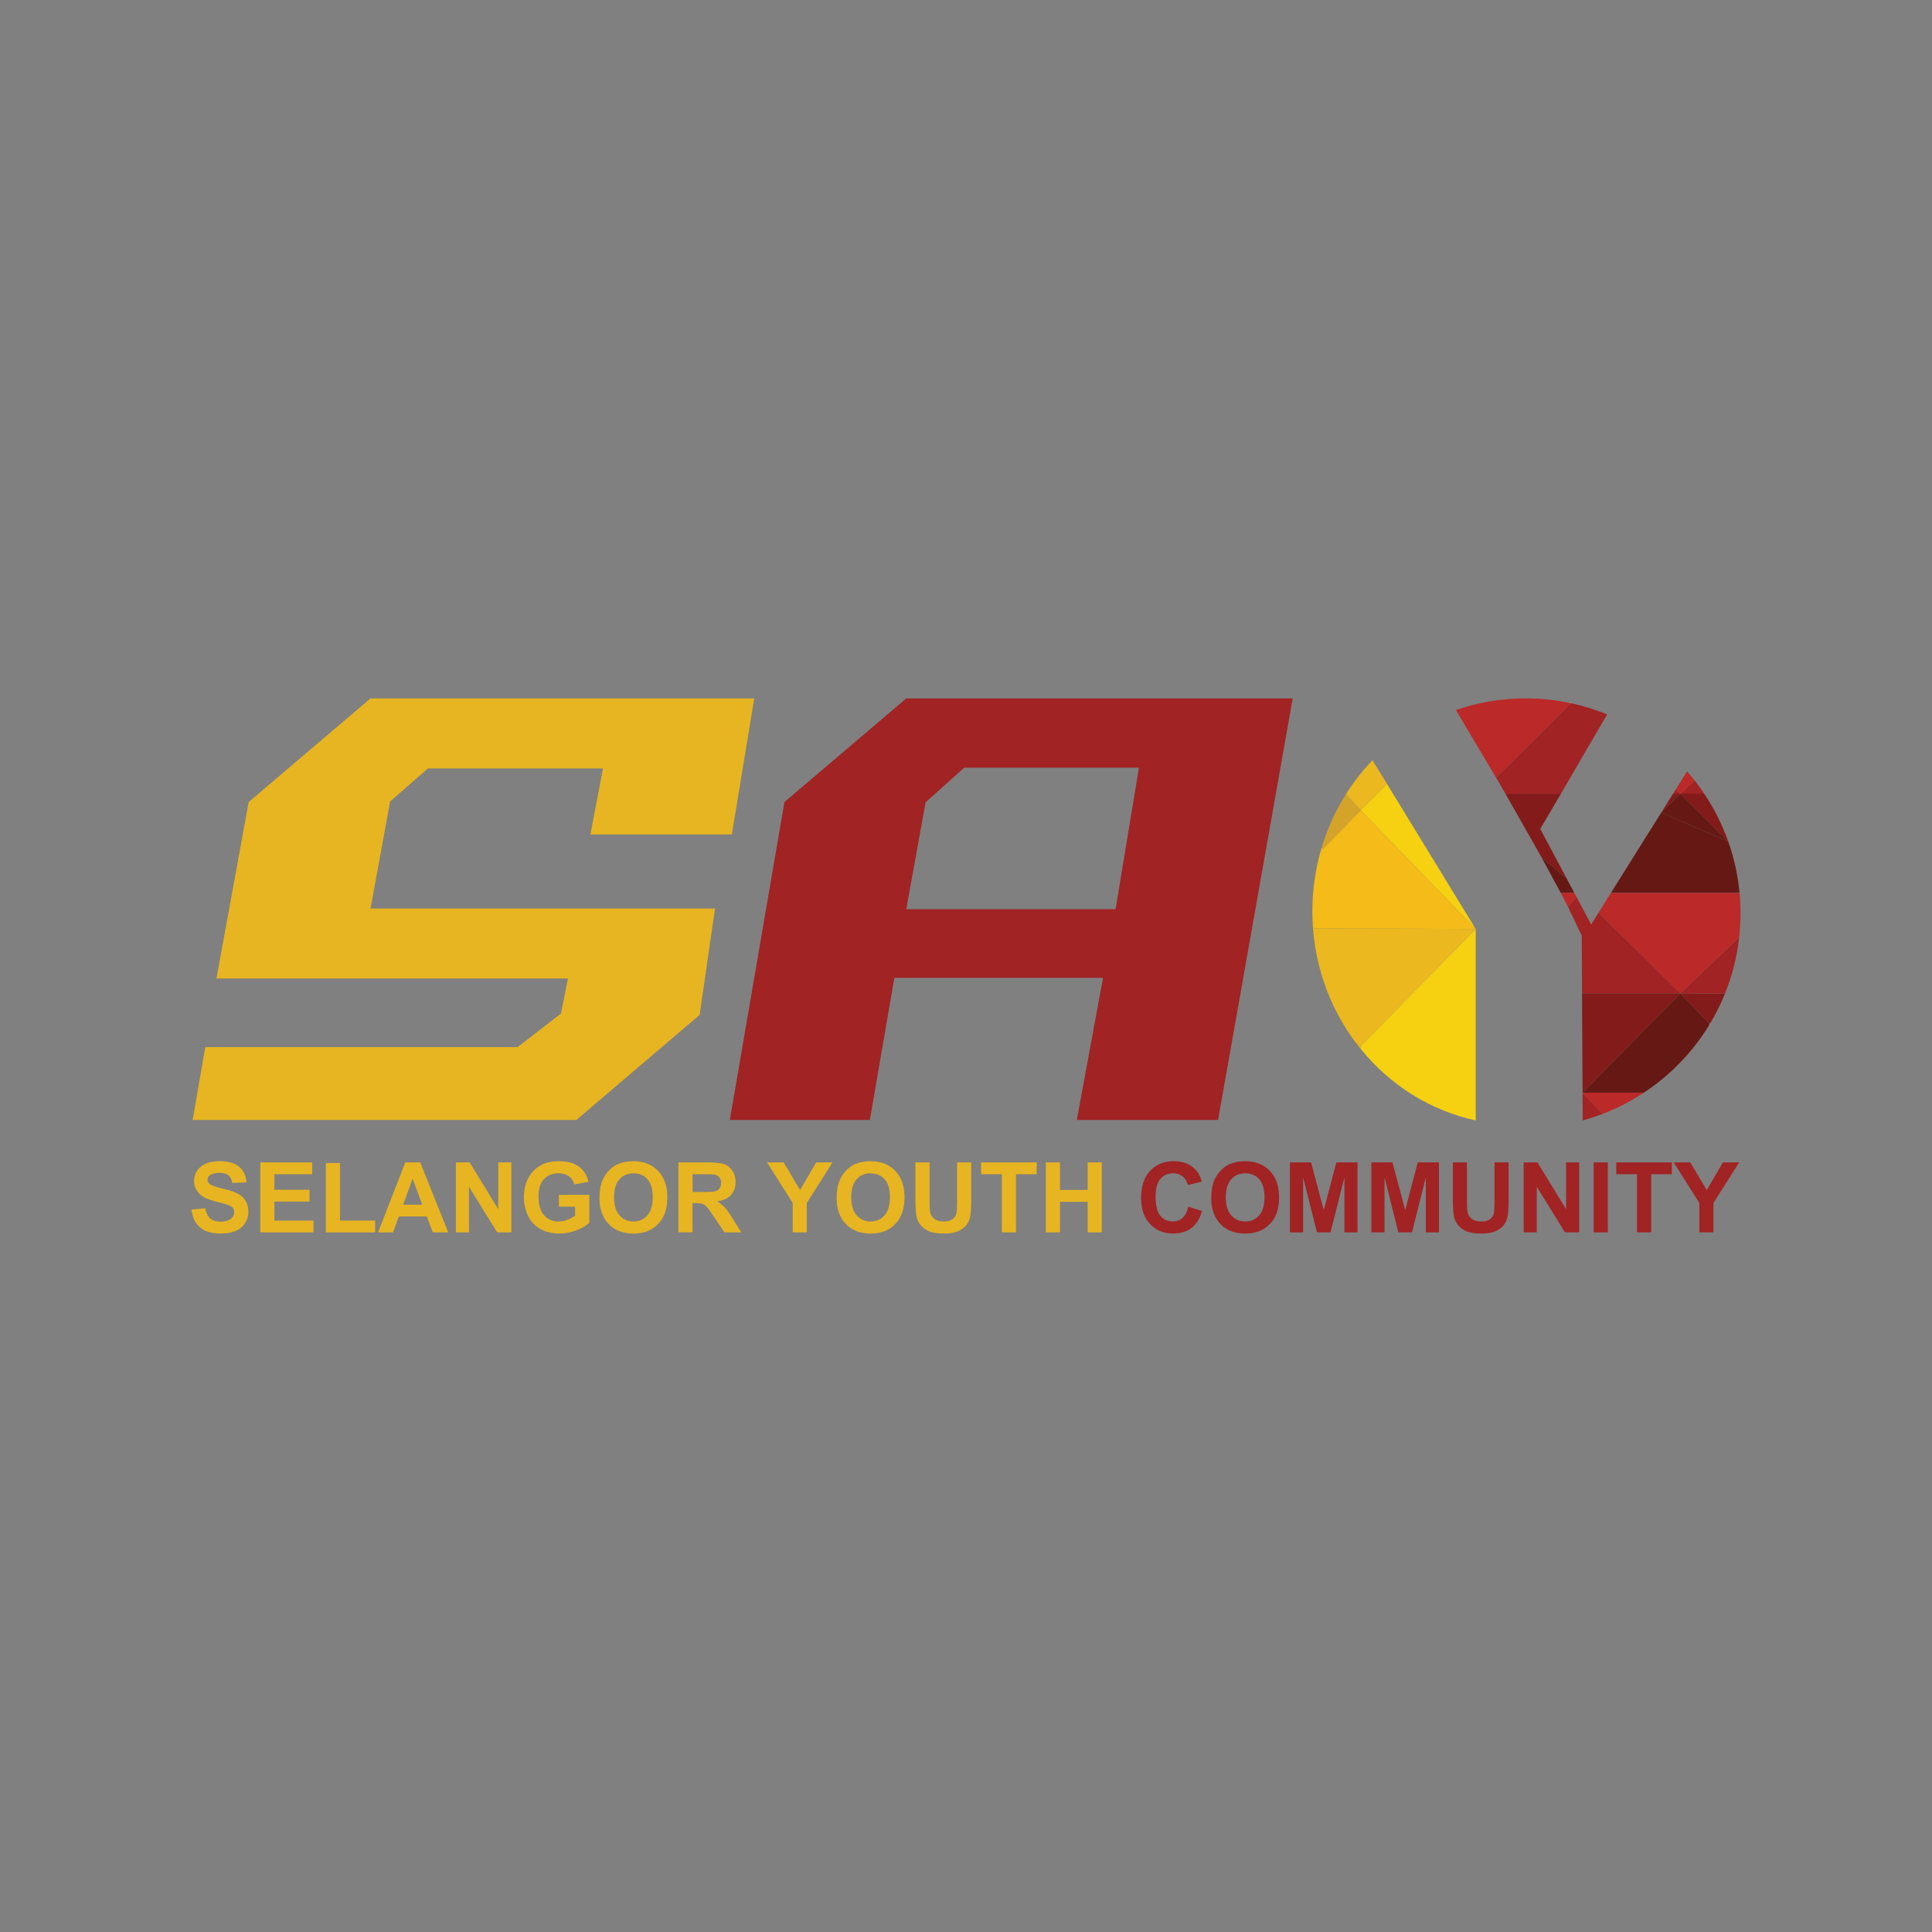 <?xml version="1.0" encoding="UTF-8"?>
<svg id="Layer_1" xmlns="http://www.w3.org/2000/svg" version="1.1" viewBox="0 0 700 700">
  <rect x="0" y="0" width="700" height="700" fill="#808080" stroke="none"/>
  <!-- Generator: Adobe Illustrator 29.8.2, SVG Export Plug-In . SVG Version: 2.1.1 Build 3)  -->
  <defs>
    <style>
      .st0 {
        fill: #e7b521;
      }

      .st1 {
        fill: #bb2928;
      }

      .st2 {
        fill: #661914;
      }

      .st3 {
        fill: #f4bb19;
      }

      .st4 {
        fill: #831b1b;
      }

      .st5 {
        fill: #fff;
      }

      .st6 {
        fill: #d4a32a;
      }

      .st7 {
        fill: #a12324;
      }

      .st8 {
        fill: #ebb81f;
      }

      .st9 {
        fill: #f5d112;
      }
    </style>
  </defs>
  <polygon class="st0" points="213.91 302.34 218.48 278.41 155.05 278.41 141.35 290.38 134.25 329.16 259.07 329.16 253.49 367.72 208.84 405.77 69.81 405.77 74.37 379.39 187.52 379.39 203.25 367.22 205.79 354.53 78.43 354.53 90.1 290.59 134.25 253.04 273.28 253.04 265.16 302.34 213.91 302.34"/>
  <path class="st7" d="M328.36,253.04l-44.14,37.55-19.79,115.18h50.74l8.87-51.48h75.61l-9.5,51.48h51.18l27.05-152.73h-140.02,0ZM404.2,329.41h-75.84l7-38.72,14-12.54h63.3s-8.46,51.26-8.46,51.26Z"/>
  <g>
    <path class="st0" d="M69.39,438.26l4.98-.48c.3,1.67.91,2.9,1.82,3.68.92.78,2.15,1.18,3.71,1.18,1.65,0,2.89-.35,3.73-1.05s1.25-1.51,1.25-2.45c0-.6-.18-1.11-.53-1.53s-.97-.79-1.84-1.1c-.6-.21-1.97-.58-4.1-1.11-2.74-.68-4.67-1.52-5.77-2.51-1.56-1.39-2.33-3.09-2.33-5.1,0-1.29.37-2.5,1.1-3.62s1.79-1.98,3.16-2.57,3.04-.88,4.99-.88c3.18,0,5.58.7,7.18,2.09,1.61,1.4,2.45,3.26,2.53,5.58l-5.12.22c-.22-1.3-.69-2.24-1.41-2.81s-1.8-.86-3.24-.86-2.65.31-3.49.92c-.54.39-.81.92-.81,1.57,0,.6.25,1.11.76,1.54.65.54,2.21,1.11,4.7,1.69s4.33,1.2,5.52,1.82c1.19.63,2.13,1.49,2.8,2.58s1.01,2.44,1.01,4.04c0,1.45-.4,2.81-1.21,4.08-.81,1.27-1.95,2.21-3.42,2.83-1.48.62-3.31.92-5.52.92-3.2,0-5.67-.74-7.38-2.22-1.72-1.48-2.74-3.64-3.08-6.47v.02Z"/>
    <path class="st0" d="M94.31,446.51v-25.35h18.79v4.29h-13.68v5.62h12.73v4.27h-12.73v6.9h14.16v4.27h-19.28,0Z"/>
    <path class="st0" d="M118.07,446.51v-25.14h5.12v20.87h12.73v4.27h-17.85Z"/>
    <path class="st0" d="M162.41,446.51h-5.57l-2.21-5.76h-10.13l-2.09,5.76h-5.43l9.87-25.35h5.41l10.15,25.35h0ZM152.99,436.48l-3.49-9.41-3.42,9.41h6.92-.01Z"/>
    <path class="st0" d="M165.18,446.51v-25.35h4.98l10.37,16.93v-16.93h4.75v25.35h-5.14l-10.22-16.53v16.53h-4.75.01Z"/>
    <path class="st0" d="M202.49,437.19v-4.27h11.03v10.1c-1.07,1.04-2.63,1.95-4.66,2.74-2.03.79-4.1,1.18-6.18,1.18-2.65,0-4.96-.56-6.93-1.67-1.97-1.11-3.45-2.7-4.44-4.77s-1.49-4.32-1.49-6.75c0-2.64.55-4.99,1.66-7.04,1.11-2.05,2.73-3.62,4.86-4.72,1.62-.84,3.65-1.26,6.07-1.26,3.15,0,5.6.66,7.37,1.98,1.77,1.32,2.91,3.14,3.42,5.47l-5.08.95c-.36-1.25-1.03-2.23-2.01-2.95-.99-.72-2.22-1.08-3.69-1.08-2.24,0-4.01.71-5.33,2.13s-1.98,3.52-1.98,6.31c0,3.01.67,5.27,2.01,6.77s3.09,2.26,5.26,2.26c1.07,0,2.15-.21,3.22-.63,1.08-.42,2-.93,2.77-1.53v-3.22h-5.88Z"/>
    <path class="st0" d="M217.2,433.99c0-2.58.39-4.75,1.16-6.5.58-1.29,1.36-2.45,2.36-3.48s2.09-1.79,3.28-2.28c1.58-.67,3.4-1,5.46-1,3.73,0,6.72,1.16,8.96,3.48,2.24,2.32,3.36,5.54,3.36,9.67s-1.11,7.29-3.34,9.6c-2.22,2.31-5.2,3.47-8.92,3.47s-6.77-1.15-8.99-3.45-3.34-5.47-3.34-9.5h0ZM222.48,433.82c0,2.87.66,5.05,1.99,6.53s3.01,2.22,5.05,2.22,3.71-.73,5.02-2.2,1.96-3.67,1.96-6.61-.64-5.07-1.91-6.5-2.97-2.14-5.07-2.14-3.81.72-5.1,2.17c-1.29,1.45-1.94,3.63-1.94,6.54h0Z"/>
    <path class="st0" d="M245.8,446.51v-25.35h10.77c2.71,0,4.68.23,5.9.68,1.23.46,2.21,1.27,2.95,2.43s1.11,2.5,1.11,3.99c0,1.9-.56,3.47-1.68,4.71s-2.79,2.02-5.01,2.34c1.11.65,2.02,1.35,2.74,2.13s1.69,2.14,2.91,4.11l3.09,4.95h-6.12l-3.7-5.52c-1.31-1.97-2.21-3.21-2.7-3.73-.48-.51-1-.86-1.54-1.05s-1.4-.29-2.58-.29h-1.04v10.58h-5.12l.02.02ZM250.92,431.88h3.79c2.46,0,3.99-.1,4.6-.31.61-.21,1.09-.56,1.44-1.07.35-.51.52-1.14.52-1.9,0-.85-.23-1.54-.68-2.07-.46-.52-1.1-.86-1.93-.99-.42-.06-1.66-.09-3.73-.09h-3.99v6.43h-.02Z"/>
    <path class="st0" d="M287.21,446.51v-10.67l-9.28-14.68h6l5.96,10.03,5.84-10.03h5.9l-9.32,14.71v10.63h-5.1,0Z"/>
    <path class="st0" d="M303.14,433.99c0-2.58.39-4.75,1.16-6.5.58-1.29,1.36-2.45,2.36-3.48s2.09-1.79,3.28-2.28c1.58-.67,3.4-1,5.46-1,3.73,0,6.72,1.16,8.96,3.48,2.24,2.32,3.36,5.54,3.36,9.67s-1.11,7.29-3.34,9.6c-2.22,2.31-5.2,3.47-8.92,3.47s-6.77-1.15-8.99-3.45-3.34-5.47-3.34-9.5h.01ZM308.41,433.82c0,2.87.66,5.05,1.99,6.53s3.01,2.22,5.05,2.22,3.71-.73,5.02-2.2,1.96-3.67,1.96-6.61-.64-5.07-1.91-6.5-2.97-2.14-5.07-2.14-3.81.72-5.1,2.17-1.94,3.63-1.94,6.54h0Z"/>
    <path class="st0" d="M331.68,421.16h5.12v13.73c0,2.18.06,3.59.19,4.24.22,1.04.74,1.87,1.56,2.5s1.95.94,3.38.94,2.55-.3,3.29-.89c.74-.59,1.18-1.32,1.33-2.19s.23-2.3.23-4.31v-14.02h5.12v13.31c0,3.04-.14,5.19-.42,6.45s-.79,2.32-1.53,3.18-1.74,1.55-2.98,2.07c-1.24.51-2.87.77-4.88.77-2.42,0-4.26-.28-5.51-.84s-2.24-1.29-2.97-2.18-1.2-1.83-1.44-2.81c-.33-1.45-.5-3.6-.5-6.43v-13.52h.01Z"/>
    <path class="st0" d="M362.99,446.51v-21.06h-7.52v-4.29h20.14v4.29h-7.5v21.06h-5.12Z"/>
    <path class="st0" d="M378.93,446.51v-25.35h5.12v9.98h10.03v-9.98h5.12v25.35h-5.12v-11.08h-10.03v11.08h-5.12Z"/>
    <path class="st7" d="M430.54,437.19l4.96,1.57c-.76,2.77-2.03,4.82-3.79,6.16s-4.01,2.01-6.73,2.01c-3.37,0-6.13-1.15-8.3-3.45-2.17-2.3-3.25-5.44-3.25-9.43,0-4.22,1.09-7.5,3.27-9.83s5.04-3.5,8.59-3.5c3.1,0,5.62.92,7.56,2.75,1.15,1.08,2.02,2.64,2.59,4.67l-5.07,1.21c-.3-1.31-.92-2.35-1.88-3.11s-2.11-1.14-3.47-1.14c-1.88,0-3.4.67-4.57,2.02s-1.75,3.53-1.75,6.55c0,3.21.58,5.49,1.73,6.85,1.15,1.36,2.65,2.04,4.5,2.04,1.36,0,2.53-.43,3.51-1.3.98-.86,1.68-2.22,2.11-4.08h0Z"/>
    <path class="st7" d="M438.86,433.99c0-2.58.39-4.75,1.16-6.5.58-1.29,1.36-2.45,2.36-3.48s2.09-1.79,3.28-2.28c1.58-.67,3.4-1,5.46-1,3.74,0,6.72,1.16,8.96,3.48,2.24,2.32,3.36,5.54,3.36,9.67s-1.11,7.29-3.34,9.6c-2.22,2.31-5.2,3.47-8.92,3.47s-6.77-1.15-8.99-3.45-3.34-5.47-3.34-9.5h.01ZM444.13,433.82c0,2.87.66,5.05,1.99,6.53s3.01,2.22,5.05,2.22,3.71-.73,5.02-2.2,1.96-3.67,1.96-6.61-.64-5.07-1.91-6.5-2.96-2.14-5.07-2.14-3.81.72-5.1,2.17-1.94,3.63-1.94,6.54h0Z"/>
    <path class="st7" d="M467.37,446.51v-25.35h7.66l4.6,17.29,4.55-17.29h7.68v25.35h-4.75v-19.95l-5.03,19.95h-4.93l-5.01-19.95v19.95h-4.77Z"/>
    <path class="st7" d="M496.87,446.51v-25.35h7.66l4.6,17.29,4.55-17.29h7.68v25.35h-4.75v-19.95l-5.03,19.95h-4.93l-5.01-19.95v19.95h-4.77Z"/>
    <path class="st7" d="M526.4,421.16h5.12v13.73c0,2.18.06,3.59.19,4.24.22,1.04.74,1.87,1.56,2.5s1.95.94,3.38.94,2.55-.3,3.28-.89c.74-.59,1.18-1.32,1.33-2.19.15-.86.22-2.3.22-4.31v-14.02h5.12v13.31c0,3.04-.14,5.19-.41,6.45-.28,1.26-.79,2.32-1.53,3.18-.74.86-1.74,1.55-2.98,2.07-1.25.51-2.87.77-4.88.77-2.42,0-4.26-.28-5.51-.84s-2.24-1.29-2.96-2.18c-.73-.89-1.21-1.83-1.44-2.81-.33-1.45-.5-3.6-.5-6.43v-13.52h.01Z"/>
    <path class="st7" d="M552.06,446.51v-25.35h4.98l10.37,16.93v-16.93h4.75v25.35h-5.14l-10.22-16.53v16.53h-4.75.01Z"/>
    <path class="st7" d="M577.42,446.51v-25.35h5.12v25.35h-5.12Z"/>
    <path class="st7" d="M593.12,446.51v-21.06h-7.52v-4.29h20.14v4.29h-7.5v21.06h-5.12Z"/>
    <path class="st7" d="M615.7,446.51v-10.67l-9.28-14.68h6l5.97,10.03,5.84-10.03h5.9l-9.32,14.71v10.63h-5.11Z"/>
  </g>
  <g>
    <polygon class="st4" points="567.6 318.24 558.06 300.34 565.56 287.57 545.44 287.57 558.52 310.62 567.6 318.24"/>
    <polygon class="st2" points="570.4 323.5 565.48 323.5 558.52 310.62 567.6 318.24 570.4 323.5"/>
    <polygon class="st1" points="568.08 328.52 565.48 323.5 570.4 323.5 571.24 325.07 568.08 328.52"/>
    <polygon class="st7" points="608.84 359.89 579.21 330.63 576.51 334.95 571.24 325.07 568.08 328.52 573.09 338.97 573.2 359.89 608.84 359.89"/>
    <polygon class="st4" points="573.39 395.91 608.84 359.89 573.2 359.89 573.39 395.91"/>
    <polygon class="st7" points="606.18 287.57 607.18 285.98 608.84 287.57 606.18 287.57"/>
    <g>
      <g>
        <path class="st8" d="M487.71,287.66c-.04.07-.09.14-.13.21h.2l-.07-.21Z"/>
        <path class="st8" d="M475.7,336.01c.03.37.06.73.09,1.09l.32-.73s-.16-.14-.41-.37h0Z"/>
        <path class="st8" d="M491.22,377.77c.59.78,1.19,1.55,1.8,2.3v-.97l-1.8-1.33Z"/>
        <path class="st8" d="M478.81,307.25c-.13.42-.25.85-.37,1.28l1.19-1.28h-.83,0Z"/>
        <polygon class="st9" points="534.69 336.61 502.54 284.04 493.02 293.57 534.69 336.61"/>
        <path class="st3" d="M534.69,336.61l-41.66-43.04-13.39,13.67-1.19,1.28c-1.92,6.87-2.95,14.13-2.95,21.65,0,1.96.07,3.91.21,5.84.25.23.41.37.41.37l58.58.23h0Z"/>
        <path class="st8" d="M534.69,336.61l-58.58-.23-.32.73c1.3,15.26,6.86,29.24,15.43,40.66l1.8,1.33,41.66-42.49h.01Z"/>
        <path class="st9" d="M493.02,379.1v.97c10.53,12.97,25.09,22.29,41.66,25.88v-69.34l-41.66,42.49h0Z"/>
        <path class="st8" d="M493.02,293.57l9.52-9.53-5.26-8.6h0c-3.57,3.72-6.78,7.81-9.57,12.22l.07.21,5.24,5.7h0Z"/>
        <path class="st6" d="M493.02,293.57l-5.24-5.7h-.2c-3.74,5.94-6.71,12.45-8.77,19.37h.83l13.39-13.67h-.01Z"/>
      </g>
      <g>
        <polygon class="st5" points="614 282.8 614 282.8 614 282.8 614 282.8"/>
        <path class="st5" d="M619.36,371.24c.08-.14.16-.27.24-.41l-.24.05v.36Z"/>
        <path class="st5" d="M569.33,254.81c-.12-.03-.24-.05-.36-.08l.09.15.27-.07h0Z"/>
        <path class="st5" d="M617.5,287.61c-.04-.06-.08-.12-.12-.18v.15l.12.04h0Z"/>
        <path class="st5" d="M630.28,323.51h0s.01-.01.01-.01h-.01Z"/>
        <path class="st5" d="M626.16,304.86s-.01-.03-.02-.05l-.03.05h.05Z"/>
        <path class="st4" d="M608.84,287.57l17.28,17.29.03-.05c-2.18-6.12-5.09-11.89-8.65-17.2l-.12-.04h-8.54Z"/>
        <polygon class="st4" points="606.18 287.57 601.91 294.39 608.84 287.57 606.18 287.57"/>
        <path class="st1" d="M569.06,254.88l-.09-.15c-5.22-1.1-10.63-1.69-16.18-1.69-8.85,0-17.36,1.48-25.29,4.21l14.57,24.52,26.99-26.89h0Z"/>
        <path class="st2" d="M601.91,294.39l-18.23,29.11h46.59c-.61-6.48-2.01-12.72-4.11-18.64h-.05l-24.21-10.47h0Z"/>
        <polygon class="st2" points="608.84 287.57 601.91 294.39 626.12 304.85 608.84 287.57"/>
        <path class="st1" d="M583.68,323.5l-4.47,7.14,29.62,29.26,21.3-20.26c.32-2.87.49-5.79.49-8.74,0-2.49-.12-4.95-.35-7.37h-46.6s.01-.03.01-.03Z"/>
        <path class="st7" d="M573.39,395.91l.05,10.04c2.43-.67,4.82-1.45,7.15-2.34l-7.2-7.7Z"/>
        <path class="st1" d="M595.58,395.91h-22.2l7.2,7.7c5.3-2.03,10.33-4.62,15-7.7Z"/>
        <path class="st2" d="M608.84,359.89l-35.45,36.02h22.2c9.63-6.35,17.78-14.79,23.78-24.67v-.36l-10.52-10.99h-.01Z"/>
        <path class="st4" d="M608.84,359.89l10.52,10.99.24-.05c2.08-3.47,3.89-7.11,5.42-10.89l-16.18-.05Z"/>
        <path class="st7" d="M625.04,359.89c2.56-6.38,4.31-13.18,5.1-20.26l-21.3,20.26h16.2Z"/>
        <path class="st7" d="M625.02,359.94h.32l.03-.05h-.34s-.01.03-.02.05h.01Z"/>
        <path class="st7" d="M625.02,359.94s.01-.03.02-.05h-16.2l16.18.05Z"/>
        <path class="st7" d="M608.84,287.57h8.54v-.15c-1.07-1.58-2.19-3.13-3.37-4.63h0l-5.17,4.77h0Z"/>
        <path class="st1" d="M608.84,287.57l5.17-4.77h0c-.89-1.13-1.81-2.23-2.76-3.31l-4.06,6.49,1.66,1.59h0Z"/>
      </g>
    </g>
    <path class="st7" d="M569.33,254.81l-.27.07-26.99,26.89,3.37,5.8h20.12l16.74-28.73c-4.16-1.7-8.49-3.06-12.97-4.03Z"/>
  </g>
</svg>